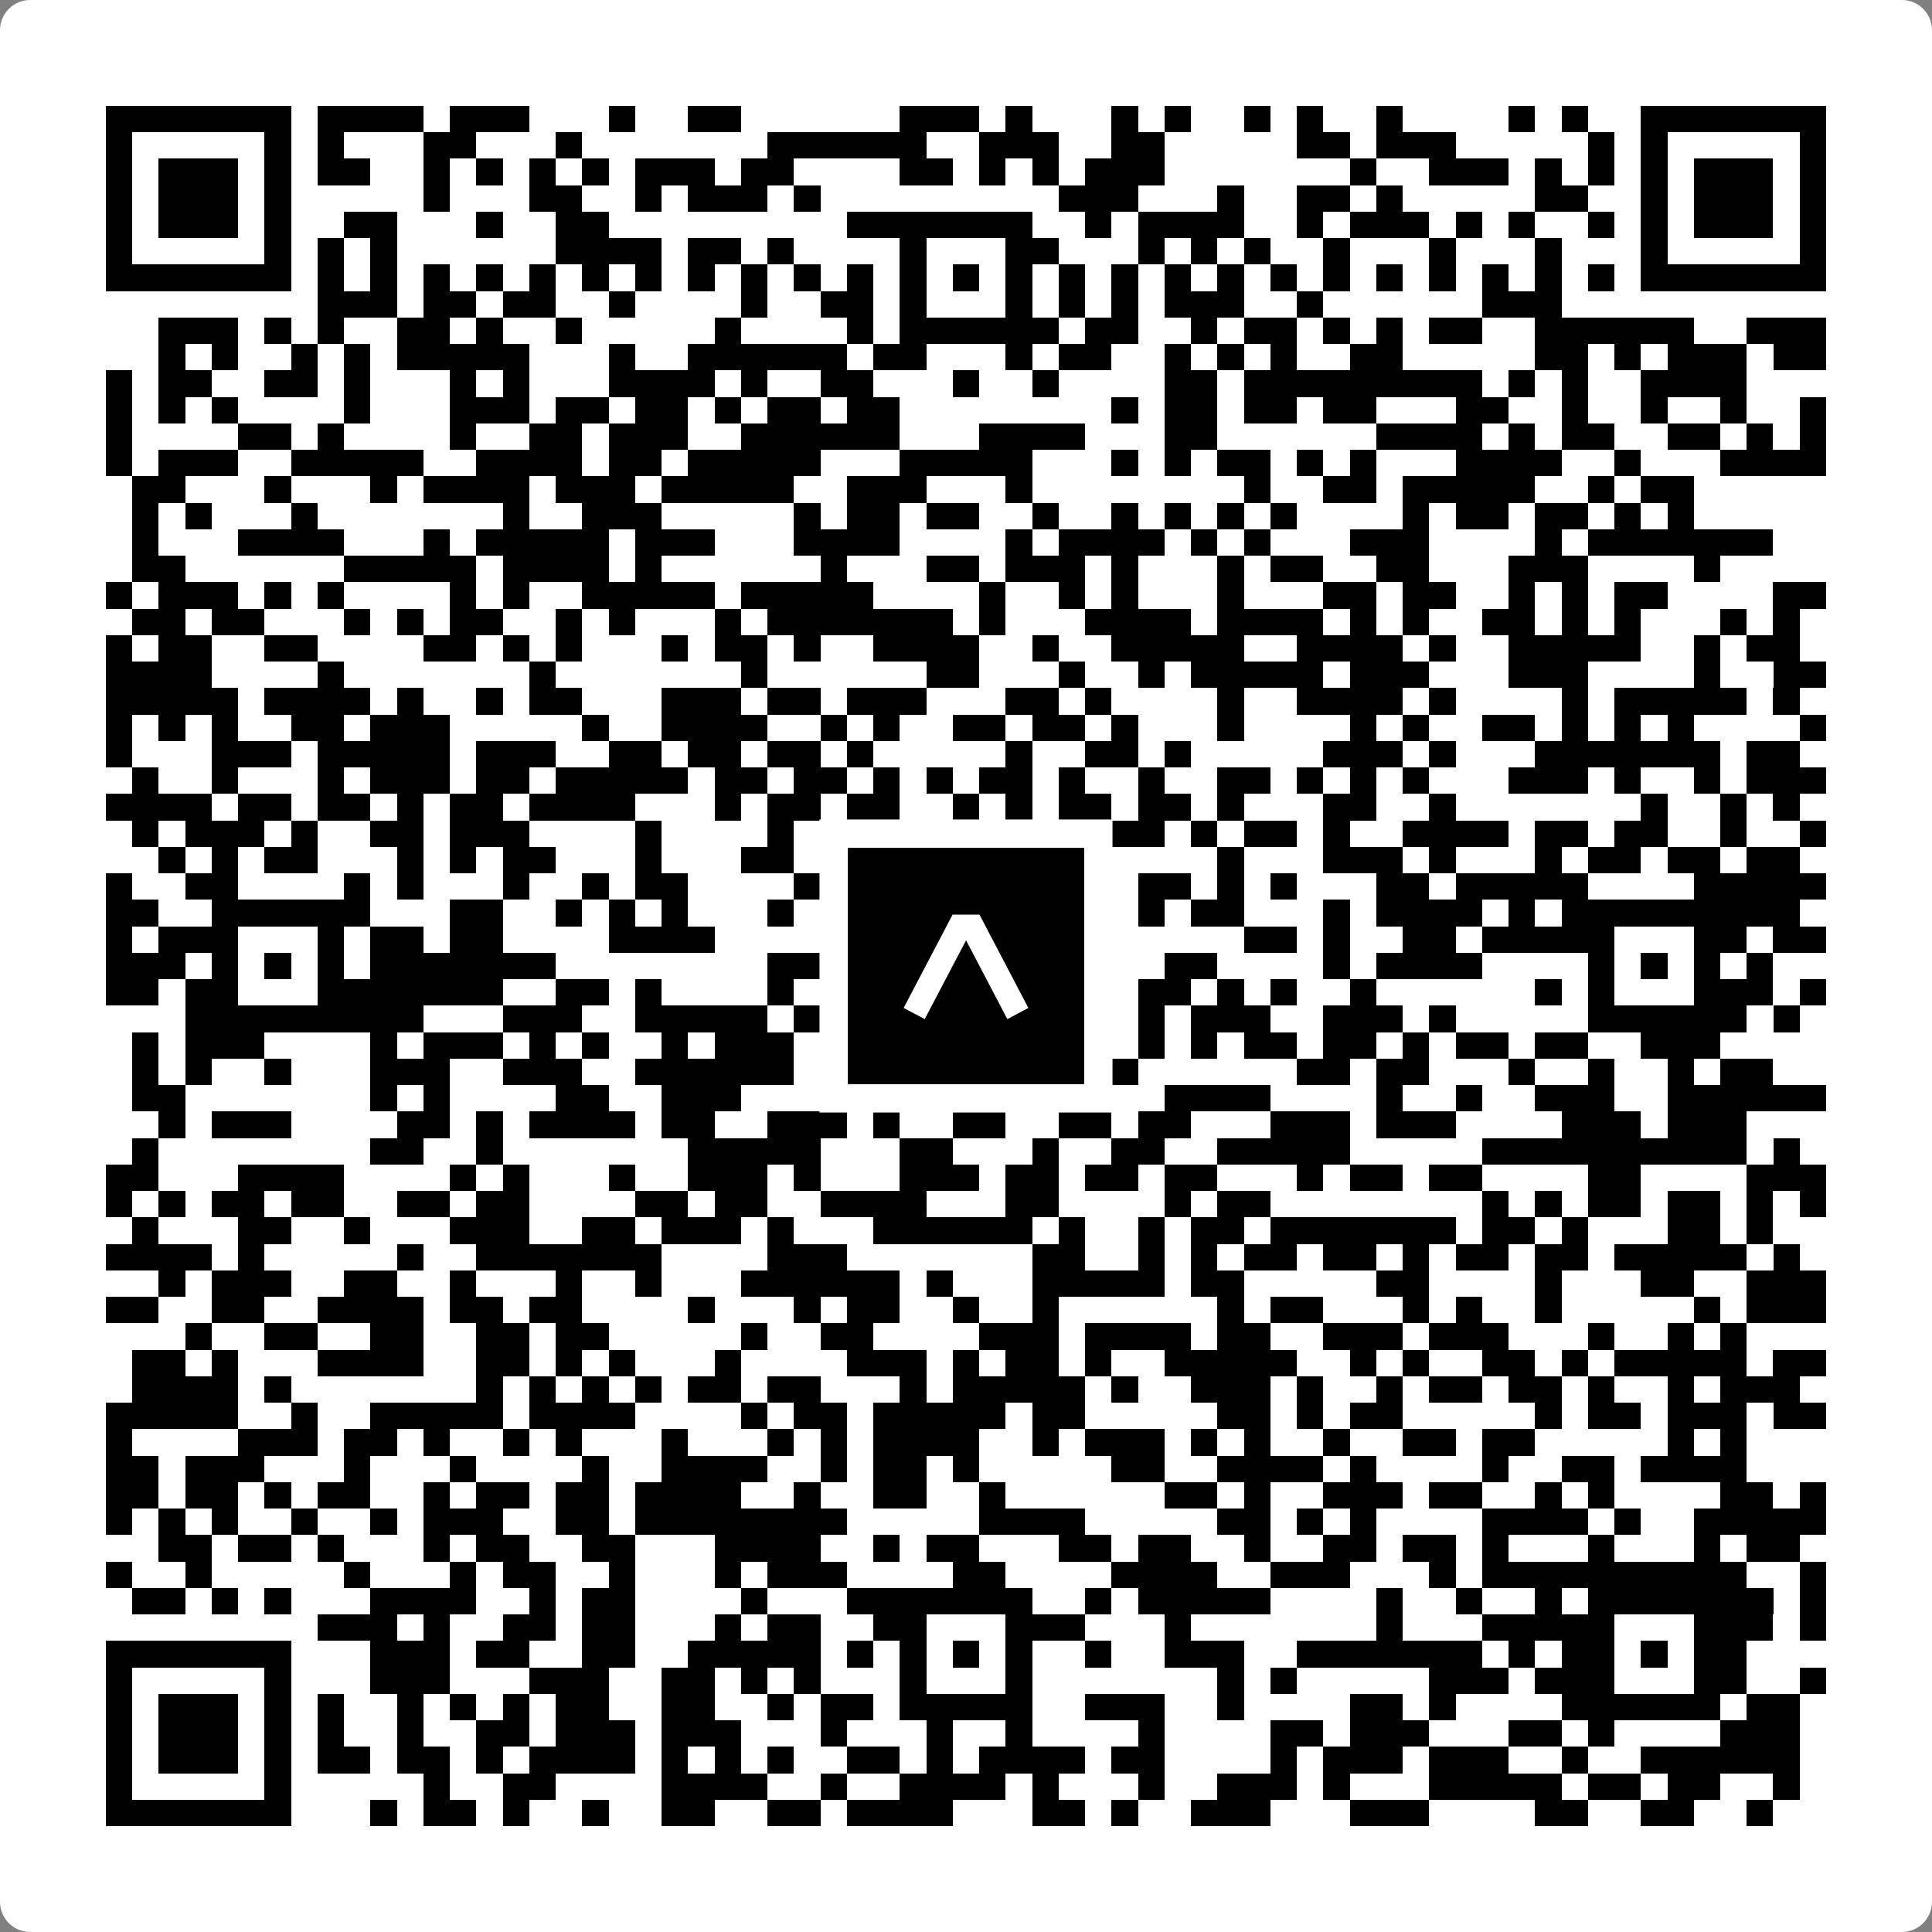 <svg width="512" height="512" viewBox="0 0 512 512" fill="none" xmlns="http://www.w3.org/2000/svg">
    <rect x="0" y="0" width="512" height="512" fill="#808080" stroke="none"/>
    <path d="M0 8C0 3.582 3.582 0 8 0H504C508.418 0 512 3.582 512 8V504C512 508.418 508.418 512 504 512H8C3.582 512 0 508.418 0 504V8Z" fill="white"/>
    <svg xmlns="http://www.w3.org/2000/svg" viewBox="0 0 73 73" shape-rendering="crispEdges" height="512" width="512" x="0" y="0"><path stroke="#000000" d="M4 4.5h7m1 0h4m1 0h3m3 0h1m2 0h2m6 0h3m1 0h1m3 0h1m1 0h1m2 0h1m1 0h1m2 0h1m4 0h1m1 0h1m2 0h7M4 5.5h1m5 0h1m1 0h1m3 0h2m3 0h1m7 0h6m2 0h3m2 0h2m5 0h2m1 0h3m5 0h1m1 0h1m5 0h1M4 6.5h1m1 0h3m1 0h1m1 0h2m2 0h1m1 0h1m1 0h1m1 0h1m1 0h3m1 0h2m4 0h2m1 0h1m1 0h1m1 0h3m7 0h1m2 0h3m1 0h1m1 0h1m1 0h1m1 0h3m1 0h1M4 7.5h1m1 0h3m1 0h1m5 0h1m3 0h2m2 0h1m1 0h3m1 0h1m9 0h3m3 0h1m2 0h2m1 0h1m5 0h2m2 0h1m1 0h3m1 0h1M4 8.5h1m1 0h3m1 0h1m2 0h2m3 0h1m2 0h2m9 0h7m2 0h1m1 0h4m2 0h1m1 0h3m1 0h1m1 0h1m2 0h1m1 0h1m1 0h3m1 0h1M4 9.5h1m5 0h1m1 0h1m1 0h1m6 0h4m1 0h2m1 0h1m4 0h1m3 0h2m3 0h1m1 0h1m1 0h1m2 0h1m3 0h1m3 0h1m3 0h1m5 0h1M4 10.5h7m1 0h1m1 0h1m1 0h1m1 0h1m1 0h1m1 0h1m1 0h1m1 0h1m1 0h1m1 0h1m1 0h1m1 0h1m1 0h1m1 0h1m1 0h1m1 0h1m1 0h1m1 0h1m1 0h1m1 0h1m1 0h1m1 0h1m1 0h1m1 0h1m1 0h1m1 0h7M12 11.5h3m1 0h2m1 0h2m2 0h1m4 0h1m2 0h2m1 0h1m3 0h1m1 0h1m1 0h1m1 0h3m2 0h1m6 0h3M6 12.5h3m1 0h1m1 0h1m2 0h2m1 0h1m2 0h1m5 0h1m4 0h1m1 0h6m1 0h2m2 0h1m1 0h2m1 0h1m1 0h1m1 0h2m2 0h6m2 0h3M6 13.5h1m1 0h1m2 0h1m1 0h1m1 0h5m3 0h1m2 0h6m1 0h2m3 0h1m1 0h2m2 0h1m1 0h1m1 0h1m2 0h2m5 0h2m1 0h1m1 0h3m1 0h2M4 14.5h1m1 0h2m2 0h2m1 0h1m3 0h1m1 0h1m3 0h4m1 0h1m2 0h2m3 0h1m2 0h1m4 0h2m1 0h9m1 0h1m1 0h1m2 0h4M4 15.5h1m1 0h1m1 0h1m4 0h1m3 0h3m1 0h2m1 0h2m1 0h1m1 0h2m1 0h2m8 0h1m1 0h2m1 0h2m1 0h2m3 0h2m2 0h1m2 0h1m2 0h1m2 0h1M4 16.5h1m4 0h2m1 0h1m4 0h1m2 0h2m1 0h3m2 0h6m3 0h4m3 0h2m6 0h4m1 0h1m1 0h2m2 0h2m1 0h1m1 0h1M4 17.5h1m1 0h3m2 0h5m2 0h4m1 0h2m1 0h5m3 0h5m3 0h1m1 0h1m1 0h2m1 0h1m1 0h1m3 0h4m2 0h1m3 0h4M5 18.5h2m3 0h1m3 0h1m1 0h4m1 0h3m1 0h5m2 0h3m3 0h1m8 0h1m2 0h2m1 0h5m2 0h1m1 0h2M5 19.5h1m1 0h1m3 0h1m7 0h1m2 0h3m5 0h1m1 0h2m1 0h2m2 0h1m2 0h1m1 0h1m1 0h1m1 0h1m4 0h1m1 0h2m1 0h2m1 0h1m1 0h1M5 20.5h1m3 0h4m3 0h1m1 0h5m1 0h3m3 0h4m4 0h1m1 0h4m1 0h1m1 0h1m3 0h3m4 0h1m1 0h7M5 21.5h2m6 0h5m1 0h4m1 0h1m6 0h1m3 0h2m1 0h3m1 0h1m3 0h1m1 0h2m2 0h2m3 0h3m4 0h1M4 22.5h1m1 0h3m1 0h1m1 0h1m4 0h1m1 0h1m2 0h5m1 0h5m4 0h1m2 0h1m1 0h1m3 0h1m3 0h2m1 0h2m2 0h1m1 0h1m1 0h2m4 0h2M5 23.5h2m1 0h2m3 0h1m1 0h1m1 0h2m2 0h1m1 0h1m3 0h1m1 0h7m1 0h1m3 0h4m1 0h4m1 0h1m1 0h1m2 0h2m1 0h1m1 0h1m3 0h1m1 0h1M4 24.5h1m1 0h2m2 0h2m4 0h2m1 0h1m1 0h1m3 0h1m1 0h2m1 0h1m2 0h4m2 0h1m2 0h5m2 0h4m1 0h1m2 0h5m2 0h1m1 0h2M4 25.5h4m4 0h1m7 0h1m7 0h1m6 0h2m3 0h1m2 0h1m1 0h5m1 0h3m3 0h3m4 0h1m2 0h2M4 26.5h5m1 0h4m1 0h1m2 0h1m1 0h2m3 0h3m1 0h2m1 0h3m3 0h2m1 0h1m4 0h1m2 0h4m1 0h1m4 0h1m1 0h5m1 0h1M4 27.5h1m1 0h1m1 0h1m2 0h2m1 0h3m5 0h1m2 0h4m2 0h1m1 0h1m2 0h2m1 0h2m1 0h1m3 0h1m4 0h1m1 0h1m2 0h2m1 0h1m1 0h1m1 0h1m4 0h1M4 28.5h1m3 0h3m1 0h5m1 0h3m2 0h2m1 0h2m1 0h2m1 0h1m5 0h1m2 0h2m1 0h1m5 0h3m1 0h1m3 0h7m1 0h2M5 29.5h1m2 0h1m3 0h1m1 0h3m1 0h2m1 0h5m1 0h2m1 0h2m1 0h1m1 0h1m1 0h2m1 0h1m2 0h1m2 0h2m1 0h1m1 0h1m1 0h1m3 0h3m1 0h1m2 0h1m1 0h3M4 30.5h4m1 0h2m1 0h2m1 0h1m1 0h2m1 0h4m3 0h1m1 0h2m1 0h2m2 0h1m1 0h1m1 0h2m1 0h2m1 0h1m3 0h2m2 0h1m7 0h1m2 0h1m1 0h1M5 31.5h1m1 0h3m1 0h1m2 0h2m1 0h3m4 0h1m4 0h1m2 0h3m2 0h4m1 0h2m1 0h1m1 0h2m1 0h1m2 0h4m1 0h2m1 0h2m2 0h1m2 0h1M6 32.5h1m1 0h1m1 0h2m3 0h1m1 0h1m1 0h2m3 0h1m3 0h2m3 0h2m2 0h1m1 0h3m4 0h1m3 0h3m1 0h1m3 0h1m1 0h2m1 0h2m1 0h2M4 33.5h1m2 0h2m4 0h1m1 0h1m3 0h1m2 0h1m1 0h2m4 0h2m1 0h1m2 0h1m1 0h1m2 0h1m1 0h2m1 0h1m1 0h1m3 0h2m1 0h5m4 0h5M4 34.5h2m2 0h6m3 0h2m2 0h1m1 0h1m1 0h1m3 0h1m4 0h6m3 0h1m1 0h2m3 0h1m1 0h4m1 0h1m1 0h9M4 35.5h1m1 0h3m3 0h1m1 0h2m1 0h2m4 0h4m7 0h1m3 0h1m8 0h2m1 0h1m2 0h2m1 0h5m3 0h2m1 0h2M4 36.5h3m1 0h1m1 0h1m1 0h1m1 0h7m8 0h4m1 0h1m1 0h1m1 0h1m1 0h2m2 0h2m4 0h1m1 0h4m4 0h1m1 0h1m1 0h1m1 0h1M4 37.5h2m1 0h2m3 0h7m2 0h2m1 0h1m4 0h1m3 0h2m3 0h2m1 0h1m1 0h2m1 0h1m1 0h1m2 0h1m6 0h1m1 0h1m3 0h3m1 0h1M7 38.5h9m3 0h3m2 0h5m1 0h1m1 0h1m1 0h6m1 0h1m1 0h1m1 0h3m2 0h3m1 0h1m5 0h6m1 0h1M5 39.5h1m1 0h3m4 0h1m1 0h3m1 0h1m1 0h1m2 0h1m1 0h3m1 0h3m1 0h1m1 0h1m5 0h1m1 0h1m1 0h2m1 0h2m1 0h1m1 0h2m1 0h2m2 0h3M5 40.5h1m1 0h1m2 0h1m3 0h3m2 0h3m2 0h6m1 0h1m1 0h1m1 0h2m1 0h2m2 0h1m6 0h2m1 0h2m3 0h1m2 0h1m2 0h1m1 0h2M5 41.5h2m7 0h1m1 0h1m4 0h2m2 0h3m3 0h1m2 0h2m1 0h2m1 0h2m2 0h4m4 0h1m2 0h1m2 0h3m2 0h6M6 42.5h1m1 0h3m4 0h2m1 0h1m1 0h4m1 0h2m2 0h3m1 0h1m2 0h2m2 0h2m1 0h2m3 0h3m1 0h3m4 0h3m1 0h3M5 43.5h1m8 0h2m2 0h1m7 0h5m3 0h2m3 0h1m2 0h2m2 0h5m5 0h10m1 0h1M4 44.5h2m3 0h4m4 0h1m1 0h1m3 0h1m2 0h3m1 0h1m3 0h3m1 0h2m1 0h2m1 0h2m3 0h1m1 0h2m1 0h2m4 0h2m4 0h3M4 45.5h1m1 0h1m1 0h2m1 0h2m2 0h2m1 0h2m4 0h2m1 0h2m2 0h4m3 0h2m4 0h1m1 0h2m8 0h1m1 0h1m1 0h2m1 0h2m1 0h1m1 0h1M5 46.5h1m3 0h2m2 0h1m3 0h3m2 0h2m1 0h3m1 0h1m3 0h6m1 0h1m2 0h1m1 0h2m1 0h7m1 0h2m1 0h1m3 0h2m1 0h1M4 47.5h4m1 0h1m5 0h1m2 0h7m4 0h3m7 0h2m2 0h1m1 0h1m1 0h2m1 0h2m1 0h1m1 0h2m1 0h2m1 0h5m1 0h1M6 48.5h1m1 0h3m2 0h2m2 0h1m3 0h1m2 0h1m3 0h6m1 0h1m3 0h5m1 0h2m5 0h2m4 0h1m3 0h2m2 0h3M4 49.5h2m2 0h2m2 0h4m1 0h2m1 0h2m4 0h1m3 0h1m1 0h2m2 0h1m2 0h1m6 0h1m1 0h2m3 0h1m1 0h1m2 0h1m5 0h1m1 0h3M7 50.5h1m2 0h2m2 0h2m2 0h2m1 0h2m5 0h1m2 0h2m4 0h3m1 0h4m1 0h2m2 0h3m1 0h3m3 0h1m2 0h1m1 0h1M5 51.5h2m1 0h1m3 0h4m2 0h2m1 0h1m1 0h1m3 0h1m4 0h3m1 0h1m1 0h2m1 0h1m2 0h5m2 0h1m1 0h1m2 0h2m1 0h1m1 0h5m1 0h2M5 52.5h4m1 0h1m7 0h1m1 0h1m1 0h1m1 0h1m1 0h2m1 0h2m3 0h1m1 0h5m1 0h1m2 0h3m1 0h1m2 0h1m1 0h2m1 0h2m1 0h1m2 0h1m1 0h3M4 53.5h5m2 0h1m2 0h5m1 0h4m4 0h1m1 0h2m1 0h5m1 0h2m5 0h2m1 0h1m1 0h2m5 0h1m1 0h2m1 0h3m1 0h2M4 54.5h1m4 0h3m1 0h2m1 0h1m2 0h1m1 0h1m3 0h1m3 0h1m1 0h1m1 0h4m2 0h1m1 0h3m1 0h1m1 0h1m2 0h1m2 0h2m1 0h2m5 0h1m1 0h1M4 55.5h2m1 0h3m3 0h1m3 0h1m4 0h1m2 0h4m2 0h1m1 0h2m1 0h1m5 0h2m2 0h4m1 0h1m4 0h1m2 0h2m1 0h4M4 56.5h2m1 0h2m1 0h1m1 0h2m2 0h1m1 0h2m1 0h2m1 0h4m2 0h1m2 0h2m2 0h1m6 0h2m1 0h1m2 0h3m1 0h2m2 0h1m1 0h1m4 0h2m1 0h1M4 57.5h1m1 0h1m1 0h1m2 0h1m2 0h1m1 0h3m2 0h2m1 0h8m5 0h4m5 0h2m1 0h1m1 0h1m4 0h4m1 0h1m2 0h5M6 58.5h2m1 0h2m1 0h1m3 0h1m1 0h2m2 0h2m3 0h4m2 0h1m1 0h2m3 0h2m1 0h2m2 0h1m2 0h2m1 0h2m1 0h1m3 0h1m3 0h1m1 0h2M4 59.5h1m2 0h1m5 0h1m3 0h1m1 0h2m2 0h1m3 0h1m1 0h3m4 0h2m4 0h4m2 0h3m3 0h1m1 0h10m2 0h1M5 60.5h2m1 0h1m1 0h1m3 0h4m2 0h1m1 0h2m4 0h1m3 0h7m2 0h1m1 0h5m4 0h1m2 0h1m2 0h1m1 0h7m1 0h1M12 61.5h3m1 0h1m2 0h2m1 0h2m3 0h1m1 0h2m2 0h2m3 0h3m3 0h1m7 0h1m3 0h5m3 0h3m1 0h1M4 62.5h7m3 0h3m1 0h2m2 0h2m2 0h5m1 0h1m1 0h1m1 0h1m1 0h1m2 0h1m2 0h3m2 0h7m1 0h1m1 0h2m1 0h1m1 0h2M4 63.5h1m5 0h1m3 0h3m3 0h3m2 0h2m1 0h1m1 0h1m3 0h1m3 0h1m7 0h1m1 0h1m5 0h3m1 0h3m3 0h2m2 0h1M4 64.5h1m1 0h3m1 0h1m1 0h1m2 0h1m1 0h1m1 0h1m1 0h2m2 0h2m2 0h1m1 0h2m1 0h5m2 0h3m2 0h1m4 0h2m1 0h1m4 0h6m1 0h2M4 65.5h1m1 0h3m1 0h1m1 0h1m2 0h1m2 0h2m1 0h3m1 0h3m3 0h1m3 0h1m2 0h1m4 0h1m4 0h2m1 0h3m3 0h2m1 0h1m4 0h3M4 66.5h1m1 0h3m1 0h1m1 0h2m1 0h2m1 0h1m1 0h4m1 0h1m1 0h1m1 0h1m2 0h2m1 0h1m1 0h4m1 0h2m4 0h1m1 0h3m1 0h3m2 0h1m2 0h6M4 67.5h1m5 0h1m5 0h1m2 0h2m4 0h4m2 0h1m2 0h4m1 0h1m3 0h1m2 0h3m1 0h1m3 0h5m1 0h2m1 0h2m2 0h1M4 68.5h7m3 0h1m1 0h2m1 0h1m2 0h1m2 0h2m2 0h2m1 0h4m3 0h2m1 0h1m2 0h3m3 0h3m4 0h2m2 0h2m2 0h1"/></svg>

    <rect x="220.932" y="220.932" width="70.137" height="70.137" fill="black" stroke="white" stroke-width="7.514"/>
    <svg x="220.932" y="220.932" width="70.137" height="70.137" viewBox="0 0 116 116" fill="none" xmlns="http://www.w3.org/2000/svg">
      <path d="M63.911 35.496L52.114 35.496L30.667 76.393L39.902 81.271L58.033 46.739L76.117 81.283L85.333 76.385L63.911 35.496Z" fill="white"/>
    </svg>
  </svg>